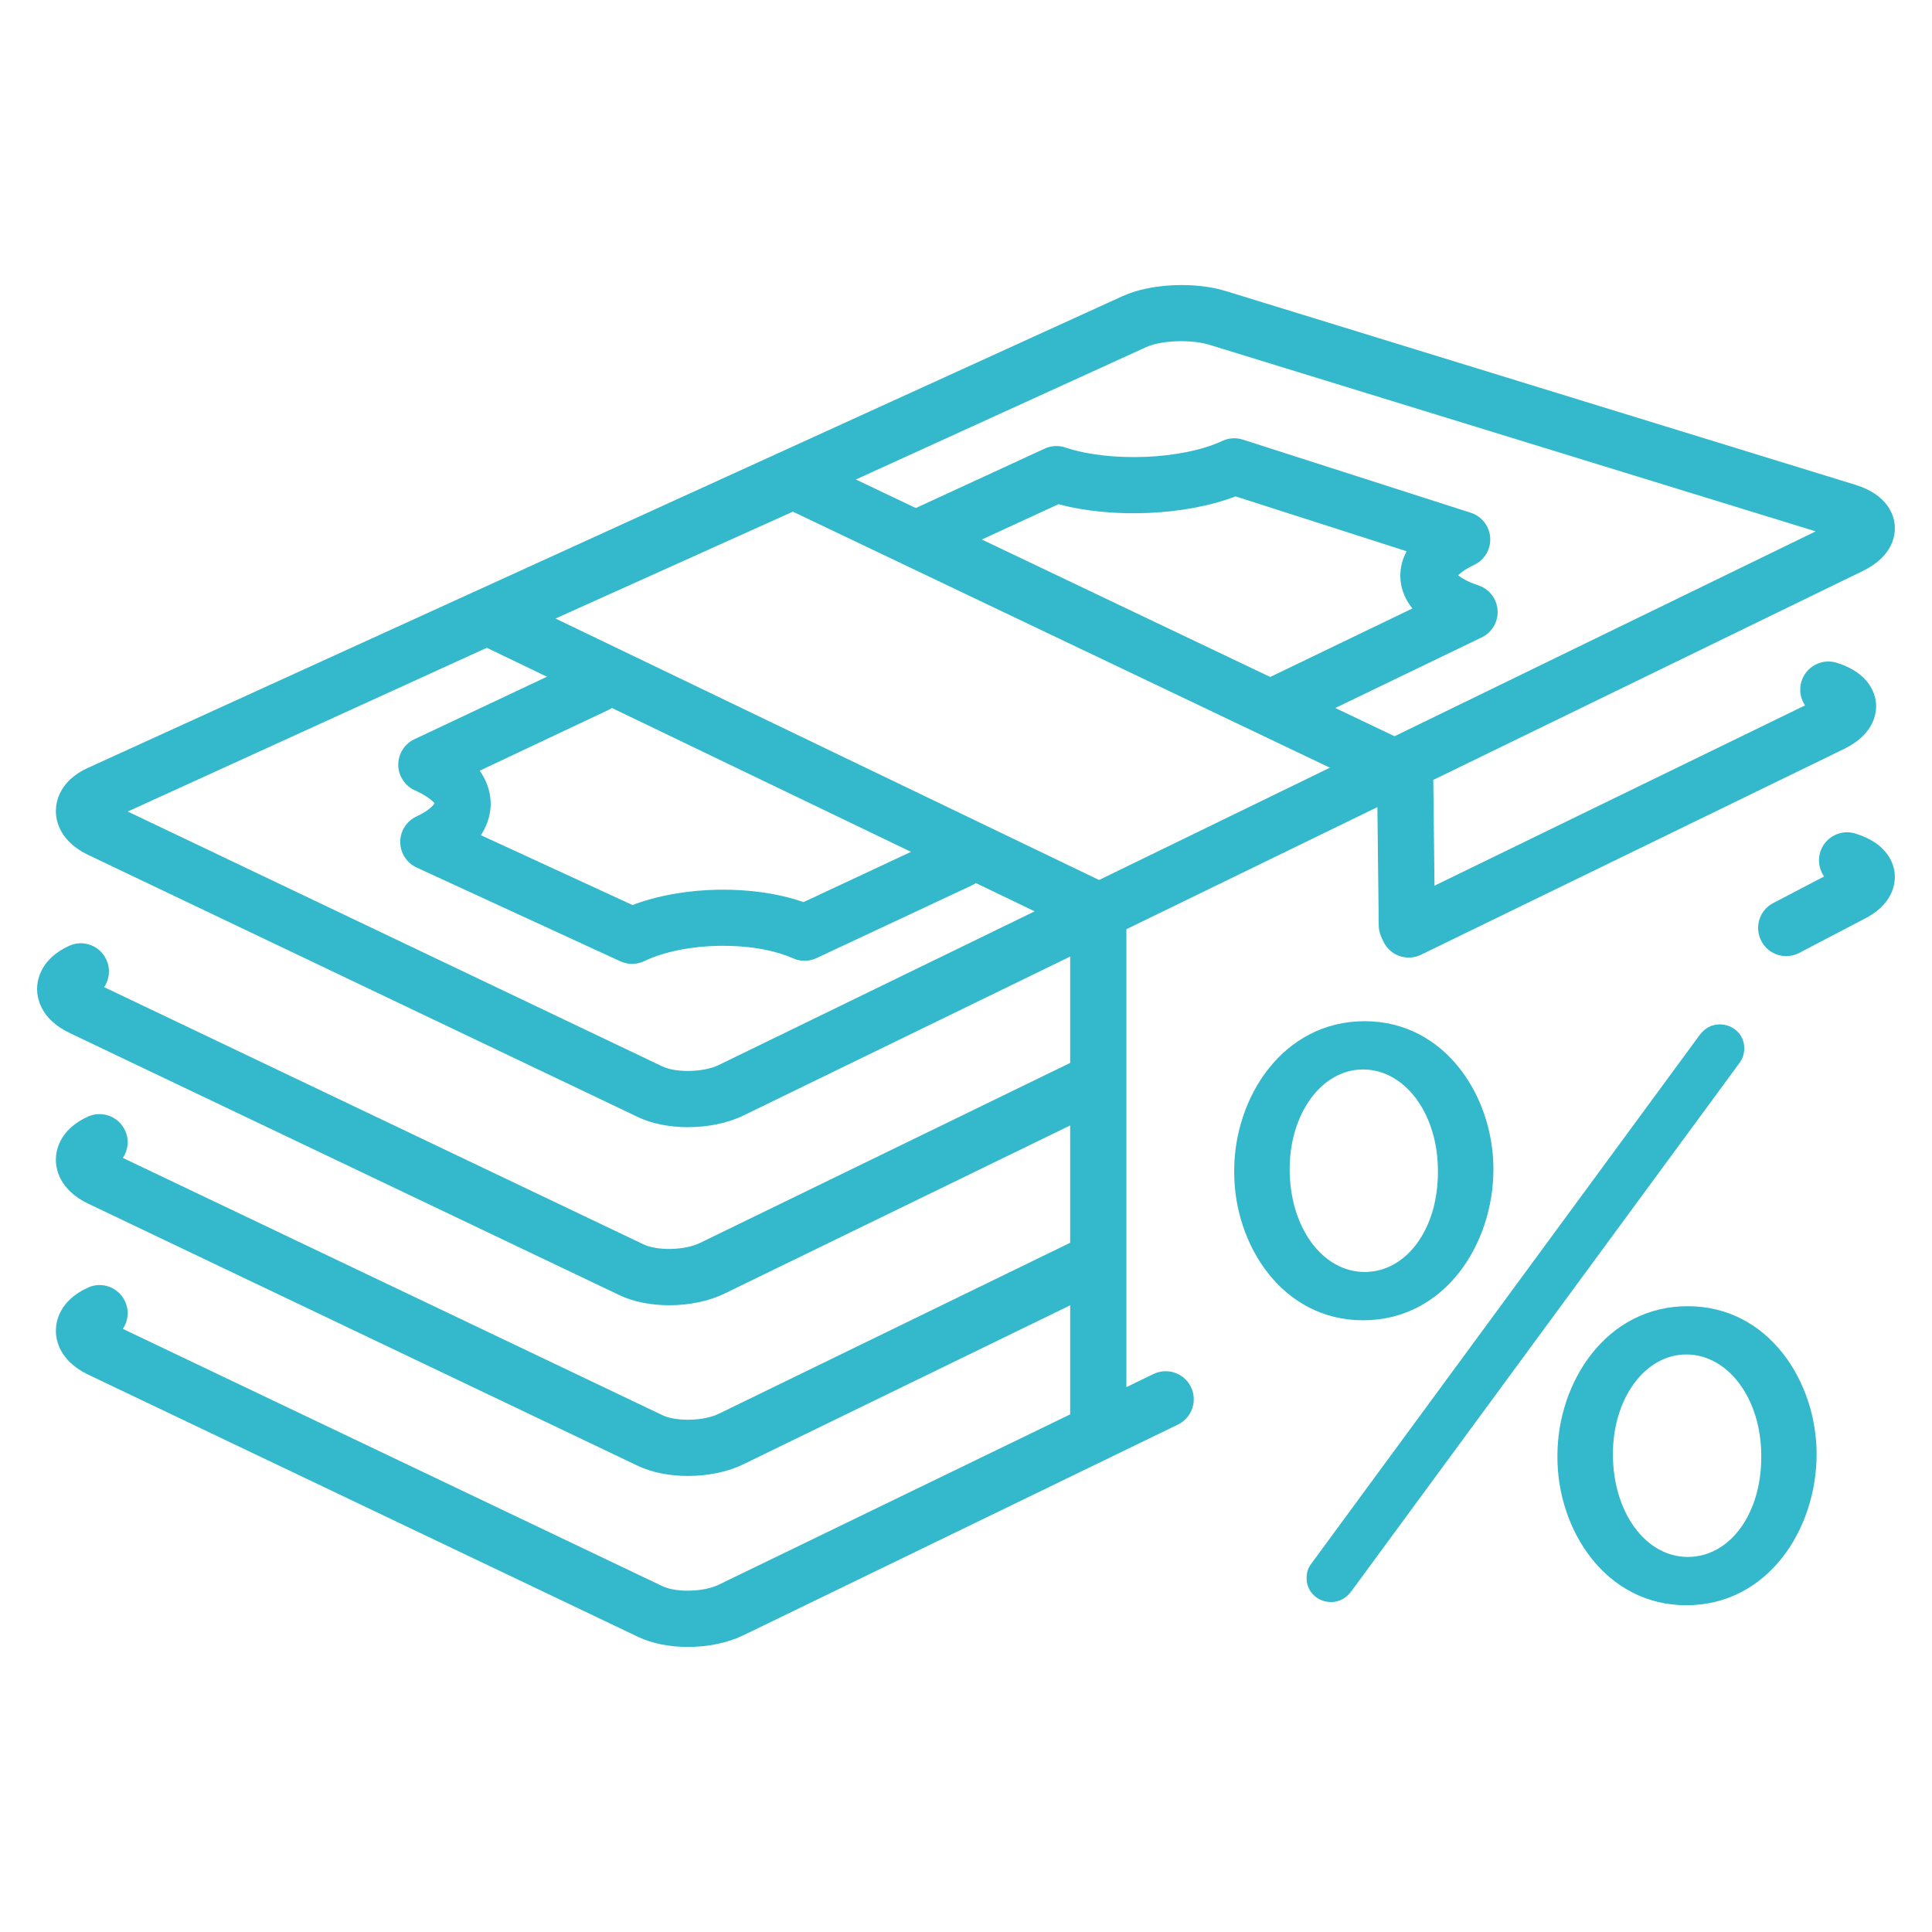 <?xml version="1.0" encoding="utf-8"?>
<!-- Generator: Adobe Illustrator 16.0.0, SVG Export Plug-In . SVG Version: 6.00 Build 0)  -->
<!DOCTYPE svg PUBLIC "-//W3C//DTD SVG 1.1//EN" "http://www.w3.org/Graphics/SVG/1.1/DTD/svg11.dtd">
<svg version="1.1" id="Calque_1" xmlns="http://www.w3.org/2000/svg" xmlns:xlink="http://www.w3.org/1999/xlink" x="0px" y="0px"
	 width="61px" height="61px" viewBox="0 0 61 61" enable-background="new 0 0 61 61" xml:space="preserve">
<g>
	<g>
		<path fill="#33B9CB" d="M21.725,35.589c-0.571,0-1.133-0.105-1.578-0.317L2.791,26.996c-0.935-0.444-1.031-1.129-1.027-1.399
			c0.002-0.271,0.104-0.938,1.01-1.352L35.45,9.347h0.003c0.867-0.395,2.268-0.462,3.258-0.155l19.87,6.115
			c1.06,0.327,1.223,1.006,1.244,1.283c0.021,0.276-0.035,0.964-1.009,1.437L23.466,35.224
			C22.964,35.466,22.34,35.589,21.725,35.589z M4.033,25.623l16.879,8.047c0.437,0.208,1.301,0.188,1.778-0.042l34.637-16.851
			l-19.14-5.89c-0.572-0.178-1.525-0.145-2,0.074L4.033,25.623z"/>
		<path fill="#33B9CB" d="M44.481,30.234c-0.329,0-0.646-0.184-0.799-0.5c-0.216-0.439-0.031-0.971,0.41-1.186l12.899-6.276
			c-0.144-0.215-0.195-0.491-0.113-0.758c0.145-0.467,0.642-0.733,1.11-0.589c1.058,0.327,1.222,1.007,1.245,1.282
			c0.021,0.275-0.035,0.965-1.008,1.439l-13.357,6.498C44.743,30.205,44.611,30.234,44.481,30.234z"/>
		<path fill="#33B9CB" d="M21.133,41.211c-0.57,0-1.131-0.105-1.576-0.319L2.199,32.615c-0.936-0.446-1.03-1.127-1.028-1.4
			c0.004-0.269,0.106-0.938,1.012-1.352c0.448-0.206,0.973-0.006,1.177,0.441c0.133,0.291,0.096,0.616-0.071,0.864L20.32,39.29
			c0.438,0.208,1.302,0.188,1.777-0.044l12.062-5.866c0.442-0.213,0.973-0.029,1.188,0.41c0.214,0.441,0.029,0.971-0.411,1.186
			l-12.062,5.868C22.374,41.087,21.748,41.211,21.133,41.211z"/>
		<path fill="#33B9CB" d="M56.398,30.188c-0.32,0-0.629-0.173-0.787-0.478c-0.227-0.435-0.059-0.971,0.375-1.197l1.606-0.839
			c-0.15-0.216-0.205-0.496-0.121-0.771c0.143-0.466,0.642-0.731,1.109-0.585c1.06,0.325,1.223,1.003,1.244,1.281
			c0.021,0.276-0.035,0.966-1.008,1.438l-2.009,1.05C56.678,30.157,56.536,30.188,56.398,30.188z"/>
		<path fill="#33B9CB" d="M21.725,46.601c-0.571,0-1.132-0.104-1.578-0.316L2.791,38.007c-0.935-0.445-1.031-1.128-1.027-1.401
			c0.002-0.267,0.104-0.936,1.01-1.35c0.448-0.201,0.973-0.006,1.176,0.439c0.135,0.291,0.095,0.617-0.07,0.865l17.033,8.121
			c0.437,0.21,1.302,0.189,1.778-0.042l11.432-5.563c0.441-0.214,0.973-0.029,1.186,0.41c0.215,0.441,0.032,0.971-0.409,1.187
			l-11.433,5.561C22.965,46.479,22.34,46.601,21.725,46.601z"/>
		<path fill="#33B9CB" d="M21.725,52c-0.571,0-1.133-0.105-1.578-0.318L2.791,43.405c-0.935-0.445-1.031-1.129-1.027-1.402
			c0.002-0.268,0.104-0.936,1.013-1.348c0.441-0.207,0.97-0.007,1.173,0.438c0.135,0.293,0.095,0.618-0.07,0.865l17.033,8.122
			c0.437,0.209,1.301,0.186,1.778-0.044l13.725-6.652c0.441-0.215,0.974-0.03,1.187,0.409c0.213,0.442,0.029,0.974-0.412,1.186
			l-13.725,6.655C22.964,51.876,22.34,52,21.725,52z"/>
		<path fill="#33B9CB" d="M19.957,30.432c-0.125,0-0.252-0.025-0.37-0.08l-6.434-2.962c-0.314-0.146-0.514-0.459-0.517-0.805
			c0-0.346,0.2-0.66,0.514-0.806c0.415-0.194,0.554-0.375,0.57-0.423c-0.019-0.01-0.168-0.202-0.619-0.401
			c-0.317-0.142-0.522-0.456-0.527-0.802c-0.003-0.346,0.195-0.664,0.51-0.813l5.371-2.533c0.444-0.209,0.973-0.019,1.182,0.425
			c0.208,0.444,0.019,0.973-0.425,1.183l-4.065,1.918c0.277,0.395,0.342,0.772,0.346,1.03c0.002,0.251-0.054,0.619-0.31,1.007
			l4.788,2.205c1.6-0.61,3.809-0.649,5.399-0.092l4.55-2.128c0.442-0.21,0.972-0.019,1.18,0.426
			c0.207,0.443,0.016,0.974-0.427,1.179l-4.896,2.292c-0.232,0.109-0.502,0.111-0.734,0.007c-1.271-0.562-3.423-0.524-4.702,0.087
			C20.22,30.404,20.089,30.432,19.957,30.432z"/>
		<path fill="#33B9CB" d="M40.49,23.063c-0.33,0-0.647-0.184-0.8-0.501c-0.213-0.442-0.026-0.973,0.413-1.187l4.49-2.163
			c-0.282-0.352-0.363-0.697-0.377-0.94c-0.014-0.219,0.015-0.53,0.196-0.867l-5.401-1.733c-1.57,0.605-3.881,0.707-5.59,0.247
			l-3.854,1.776c-0.447,0.206-0.974,0.011-1.178-0.433c-0.205-0.448-0.011-0.974,0.434-1.179l4.158-1.917
			c0.206-0.095,0.439-0.11,0.654-0.037c1.424,0.475,3.696,0.382,4.96-0.208c0.202-0.095,0.433-0.109,0.646-0.041l7.195,2.309
			c0.347,0.11,0.589,0.422,0.615,0.785c0.023,0.363-0.176,0.703-0.505,0.86c-0.289,0.138-0.436,0.256-0.508,0.329
			c0.087,0.074,0.273,0.197,0.642,0.32c0.344,0.115,0.582,0.426,0.604,0.787c0.023,0.359-0.174,0.697-0.5,0.854l-5.91,2.85
			C40.75,23.035,40.619,23.063,40.49,23.063z M45.972,18.095L45.972,18.095L45.972,18.095z"/>
		<path fill="#33B9CB" d="M34.731,29.67c-0.13,0-0.26-0.028-0.384-0.088l-19.293-9.281c-0.311-0.149-0.506-0.466-0.502-0.812
			c0.005-0.345,0.209-0.655,0.522-0.798l9.605-4.323c0.237-0.106,0.511-0.104,0.745,0.009l19.08,9.094
			c0.44,0.211,0.629,0.74,0.418,1.184c-0.211,0.44-0.737,0.633-1.183,0.418l-18.706-8.918l-7.493,3.374l17.574,8.454
			c0.442,0.213,0.628,0.744,0.415,1.186C35.379,29.485,35.062,29.67,34.731,29.67z"/>
		<path fill="#33B9CB" d="M44.419,30.096c-0.486,0-0.884-0.392-0.887-0.878l-0.052-4.491c-0.005-0.492,0.388-0.893,0.878-0.898
			c0.003,0,0.006,0,0.011,0c0.484,0,0.881,0.393,0.886,0.879l0.051,4.49c0.005,0.492-0.387,0.893-0.877,0.898
			C44.425,30.096,44.423,30.096,44.419,30.096z"/>
		<path fill="#33B9CB" d="M34.677,45.828c-0.492,0-0.888-0.396-0.888-0.889V28.875c0-0.491,0.396-0.888,0.888-0.888
			c0.489,0,0.887,0.396,0.887,0.888v16.064C35.563,45.432,35.166,45.828,34.677,45.828z"/>
	</g>
	<g>
		<path fill="#33B9CB" d="M47.153,36.914c0-2.296-1.522-4.671-4.067-4.671c-2.577,0-4.118,2.399-4.118,4.72v0.052
			c0,2.297,1.522,4.671,4.067,4.671C45.613,41.686,47.153,39.285,47.153,36.914z M40.719,36.914c0-1.764,1.018-3.147,2.316-3.147
			c1.328,0,2.365,1.404,2.365,3.196v0.052c0,1.793-0.994,3.146-2.314,3.146C41.759,40.16,40.719,38.756,40.719,36.914z"/>
		<path fill="#33B9CB" d="M55.072,33.093c0-0.421-0.34-0.749-0.775-0.749c-0.265,0-0.479,0.12-0.656,0.366L41.4,49.374
			c-0.101,0.134-0.146,0.275-0.146,0.459c0,0.42,0.342,0.749,0.774,0.749c0.262,0,0.483-0.123,0.657-0.365L54.93,33.55
			C55.026,33.414,55.072,33.271,55.072,33.093z"/>
		<path fill="#33B9CB" d="M53.289,41.241c-2.575,0-4.116,2.399-4.116,4.721v0.05c0,2.295,1.523,4.671,4.068,4.671
			c2.578,0,4.116-2.399,4.116-4.771C57.357,43.616,55.837,41.241,53.289,41.241z M55.609,45.962v0.05
			c0,1.794-0.997,3.146-2.32,3.146c-1.326,0-2.364-1.403-2.364-3.247c0-1.764,1.018-3.146,2.316-3.146
			C54.568,42.766,55.609,44.169,55.609,45.962z"/>
	</g>
</g>
</svg>
